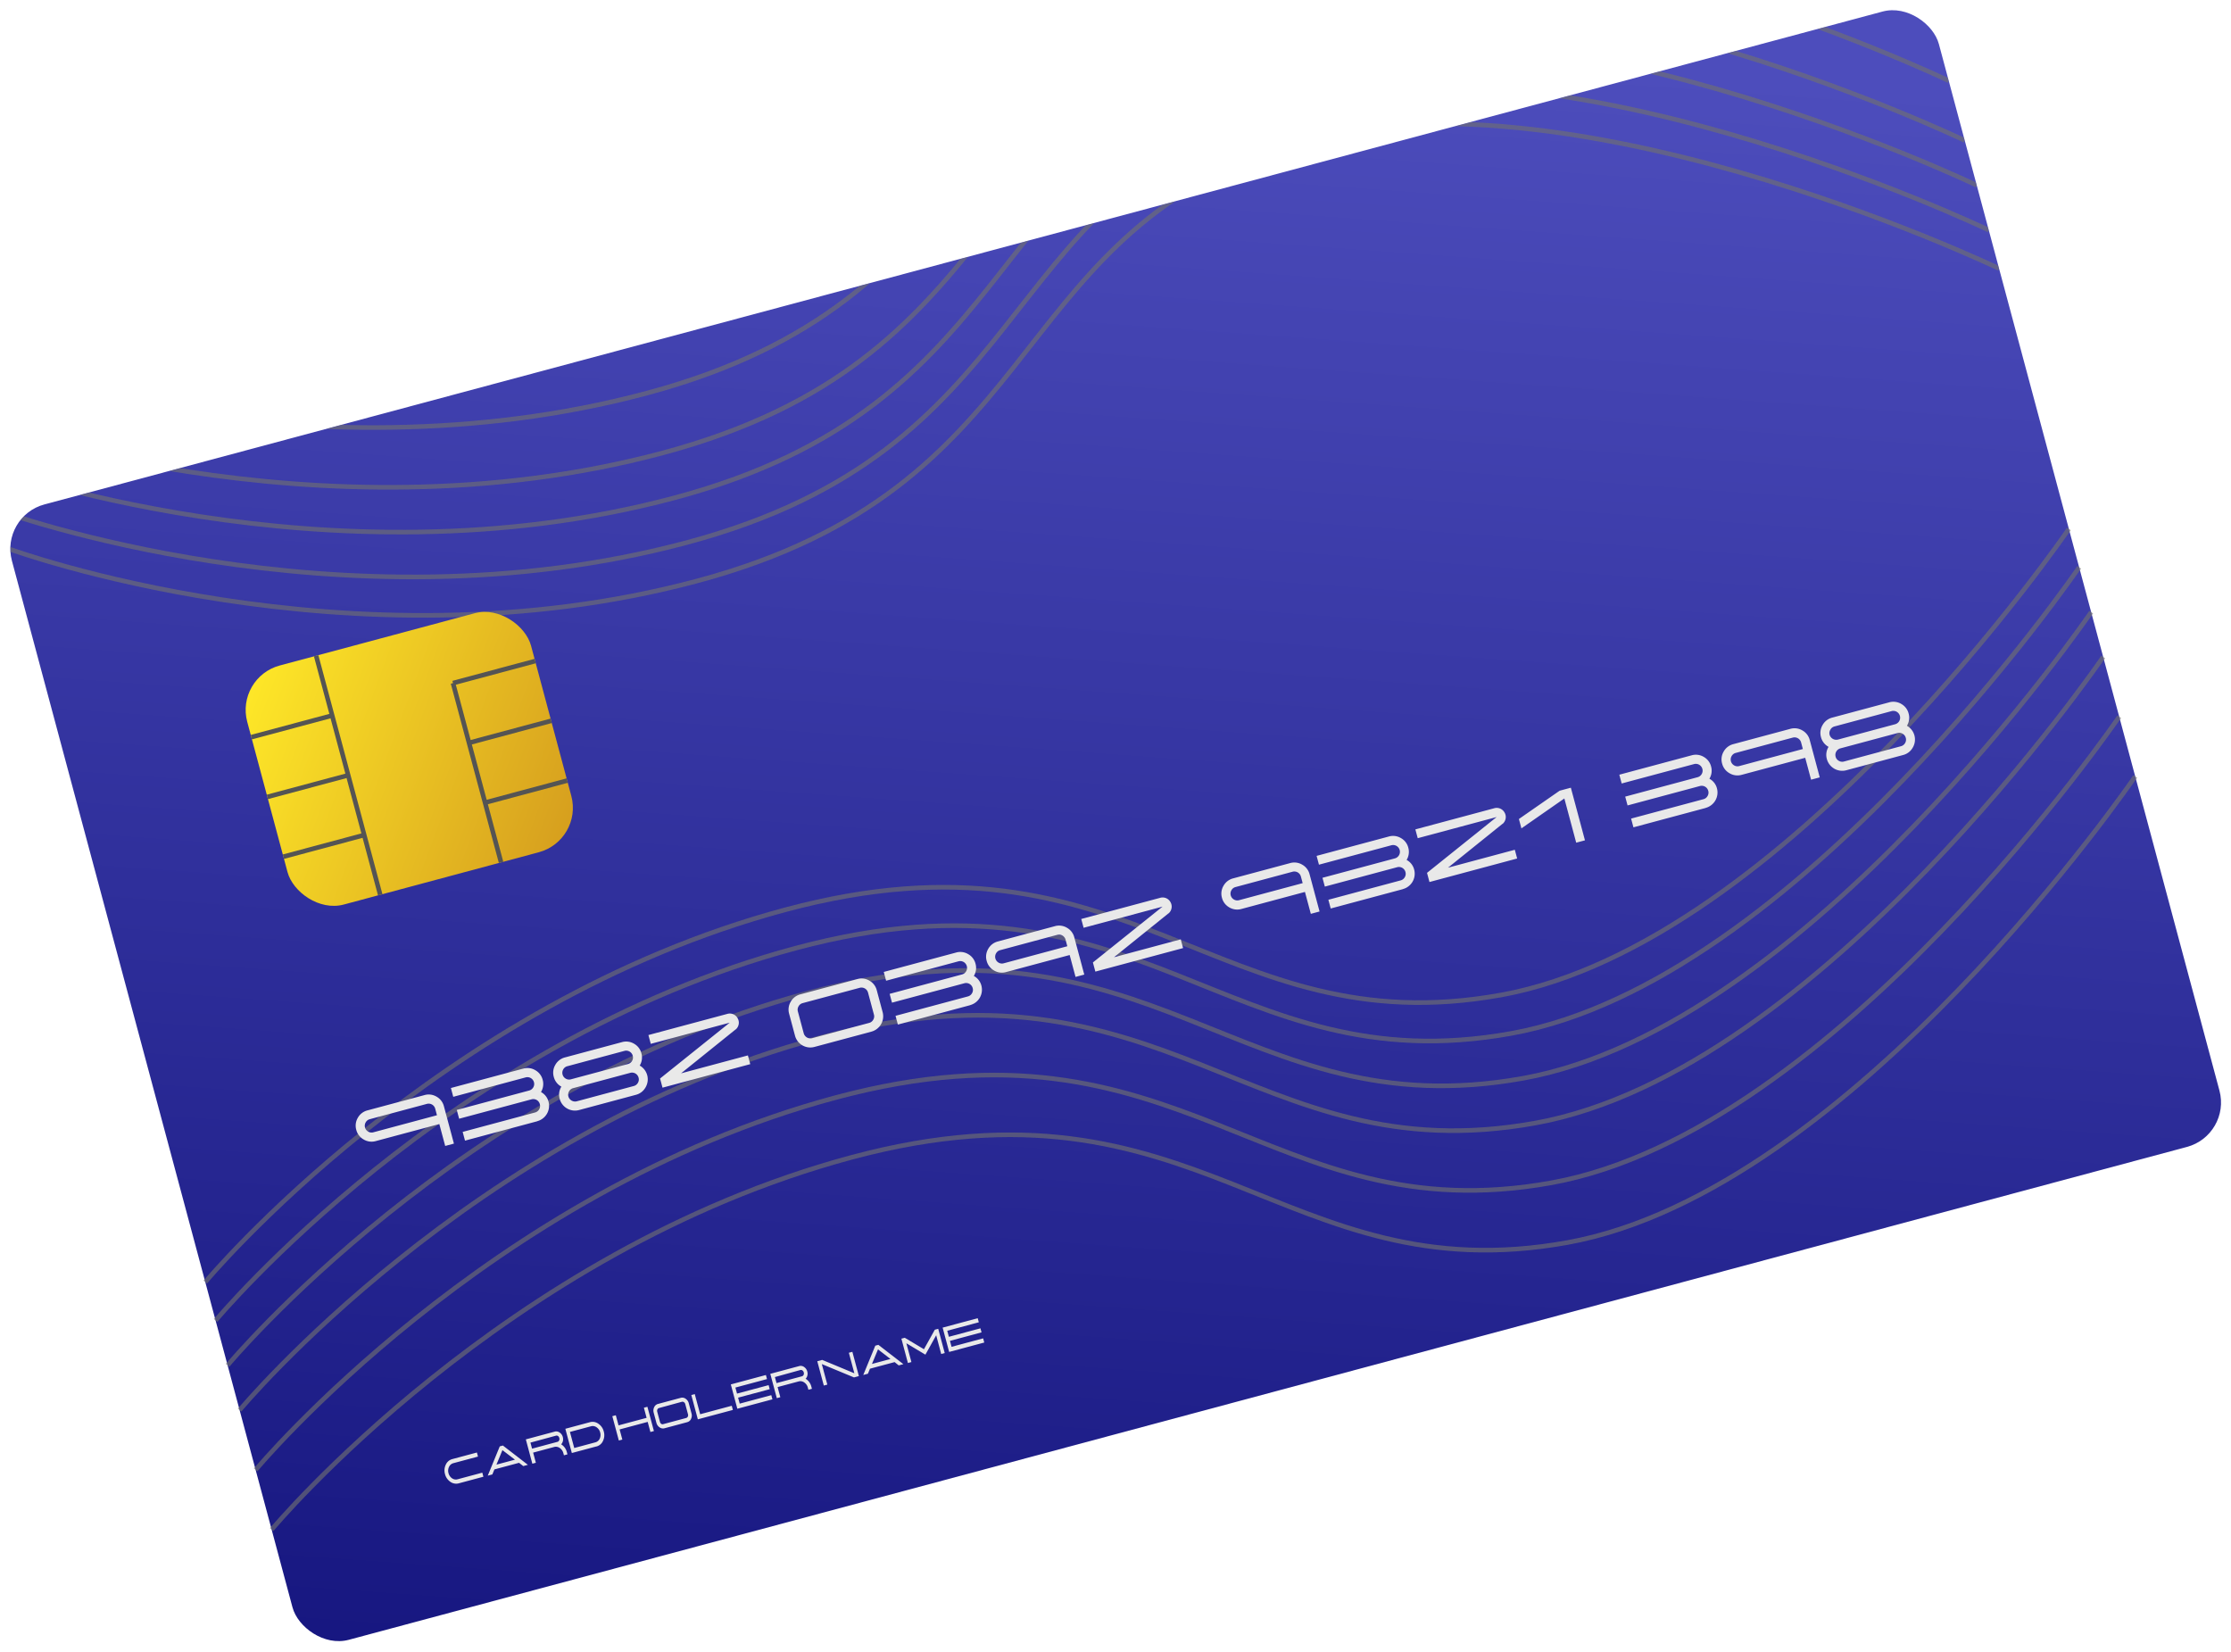 <svg xmlns="http://www.w3.org/2000/svg" xmlns:xlink="http://www.w3.org/1999/xlink" width="97.069" height="71.854" viewBox="0 0 97.069 71.854">
  <defs>
    <linearGradient id="linear-gradient" x1="0.86" x2="0.125" y2="1.223" gradientUnits="objectBoundingBox">
      <stop offset="0" stop-color="#4d4dbc"/>
      <stop offset="1" stop-color="#11117a"/>
    </linearGradient>
    <clipPath id="clip-path">
      <rect id="Mask" width="86.792" height="51.133" rx="2" fill="url(#linear-gradient)"/>
    </clipPath>
    <filter id="_938203929321398" x="13.764" y="28.84" width="70.577" height="23.214" filterUnits="userSpaceOnUse">
      <feOffset dy="1" input="SourceAlpha"/>
      <feGaussianBlur stdDeviation="0.5" result="blur"/>
      <feFlood flood-opacity="0.502"/>
      <feComposite operator="in" in2="blur"/>
      <feComposite in="SourceGraphic"/>
    </filter>
    <filter id="CARDHOLERNAME" x="17.643" y="55.636" width="26.403" height="10.244" filterUnits="userSpaceOnUse">
      <feOffset dy="1" input="SourceAlpha"/>
      <feGaussianBlur stdDeviation="0.5" result="blur-2"/>
      <feFlood flood-opacity="0.502"/>
      <feComposite operator="in" in2="blur-2"/>
      <feComposite in="SourceGraphic"/>
    </filter>
    <linearGradient id="linear-gradient-3" x1="-0.119" y1="0.244" x2="1.104" y2="0.979" gradientUnits="objectBoundingBox">
      <stop offset="0" stop-color="#ffe928"/>
      <stop offset="1" stop-color="#d2971d"/>
    </linearGradient>
  </defs>
  <g id="群組_16" data-name="群組 16" transform="matrix(0.966, -0.259, 0.259, 0.966, 0, 22.463)">
    <g id="群組_13" data-name="群組 13">
      <rect id="Mask-2" data-name="Mask" width="86.792" height="51.133" rx="2" fill="url(#linear-gradient)"/>
      <g id="群組_13-2" data-name="群組 13" clip-path="url(#clip-path)">
        <g id="群組_13-3" data-name="群組 13" transform="translate(0 -12.28)" opacity="0.634">
          <path id="路徑_14" data-name="路徑 14" d="M0,2.592S12.922,11.7,28.576,11.7,45.134,1.1,57.682.055,86.792,13.241,86.792,13.241" transform="translate(0 11.149)" fill="none" stroke="#707070" stroke-miterlimit="10" stroke-width="0.2"/>
          <path id="路徑_14-2" data-name="路徑 14" d="M0,2.592S12.922,11.7,28.576,11.7,45.134,1.1,57.682.055,86.792,13.241,86.792,13.241" transform="translate(0 9.419)" fill="none" stroke="#707070" stroke-miterlimit="10" stroke-width="0.2"/>
          <path id="路徑_14-3" data-name="路徑 14" d="M0,2.592S12.922,11.7,28.576,11.7,45.134,1.1,57.682.055,86.792,13.241,86.792,13.241" transform="translate(0 7.401)" fill="none" stroke="#707070" stroke-miterlimit="10" stroke-width="0.2"/>
          <path id="路徑_14-4" data-name="路徑 14" d="M0,2.592S12.922,11.7,28.576,11.7,45.134,1.1,57.682.055,86.792,13.241,86.792,13.241" transform="translate(0 5.382)" fill="none" stroke="#707070" stroke-miterlimit="10" stroke-width="0.2"/>
          <path id="路徑_14-5" data-name="路徑 14" d="M0,2.592S12.922,11.7,28.576,11.7,45.134,1.1,57.682.055,86.792,13.241,86.792,13.241" transform="translate(0 2.691)" fill="none" stroke="#707070" stroke-miterlimit="10" stroke-width="0.2"/>
          <path id="路徑_14-6" data-name="路徑 14" d="M0,2.592S12.922,11.7,28.576,11.7,45.134,1.1,57.682.055,86.792,13.241,86.792,13.241" transform="translate(0 0)" fill="none" stroke="#707070" stroke-miterlimit="10" stroke-width="0.2"/>
        </g>
      </g>
    </g>
    <g id="群組_13-4" data-name="群組 13" transform="translate(0 23.836)" opacity="0.634">
      <path id="路徑_14-7" data-name="路徑 14" d="M0,10.649S12.922,1.542,28.576,1.542s16.557,10.6,29.106,11.644S86.792,0,86.792,0" transform="translate(0 0)" fill="none" stroke="#707070" stroke-miterlimit="10" stroke-width="0.2"/>
      <path id="路徑_14-8" data-name="路徑 14" d="M0,10.649S12.922,1.542,28.576,1.542s16.557,10.6,29.106,11.644S86.792,0,86.792,0" transform="translate(0 1.73)" fill="none" stroke="#707070" stroke-miterlimit="10" stroke-width="0.2"/>
      <path id="路徑_14-9" data-name="路徑 14" d="M0,10.649S12.922,1.542,28.576,1.542s16.557,10.6,29.106,11.644S86.792,0,86.792,0" transform="translate(0 3.749)" fill="none" stroke="#707070" stroke-miterlimit="10" stroke-width="0.2"/>
      <path id="路徑_14-10" data-name="路徑 14" d="M0,10.649S12.922,1.542,28.576,1.542s16.557,10.6,29.106,11.644S86.792,0,86.792,0" transform="translate(0 5.767)" fill="none" stroke="#707070" stroke-miterlimit="10" stroke-width="0.2"/>
      <path id="路徑_14-11" data-name="路徑 14" d="M0,10.649S12.922,1.542,28.576,1.542s16.557,10.6,29.106,11.644S86.792,0,86.792,0" transform="translate(0 8.458)" fill="none" stroke="#707070" stroke-miterlimit="10" stroke-width="0.2"/>
      <path id="路徑_14-12" data-name="路徑 14" d="M0,10.649S12.922,1.542,28.576,1.542s16.557,10.6,29.106,11.644S86.792,0,86.792,0" transform="translate(0 11.149)" fill="none" stroke="#707070" stroke-miterlimit="10" stroke-width="0.2"/>
    </g>
    <g transform="matrix(0.97, 0.26, -0.26, 0.97, 5.81, -21.7)" filter="url(#_938203929321398)">
      <path id="_938203929321398-2" data-name="938203929321398" d="M68.643,2.35H66.1a.685.685,0,0,1-.685-.684.659.659,0,0,1,.207-.489.665.665,0,0,1-.207-.491.662.662,0,0,1,.2-.483A.663.663,0,0,1,66.1,0h2.545a.662.662,0,0,1,.485.2.659.659,0,0,1,.2.483.665.665,0,0,1-.207.491.681.681,0,0,1,0,.973A.664.664,0,0,1,68.643,2.35ZM66.1,1.372a.293.293,0,0,0-.294.294.277.277,0,0,0,.087.207.281.281,0,0,0,.207.087h2.545a.286.286,0,0,0,.209-.087.283.283,0,0,0,.086-.207.292.292,0,0,0-.086-.209.288.288,0,0,0-.209-.085Zm0-.979a.28.28,0,0,0-.207.086A.281.281,0,0,0,65.8.685.3.3,0,0,0,66.1.979h2.545a.293.293,0,0,0,.295-.294.293.293,0,0,0-.295-.293ZM64.92,2.35h-.393V1.372h-2.84a.663.663,0,0,1-.484-.2A.663.663,0,0,1,61,.685.662.662,0,0,1,61.2.2a.663.663,0,0,1,.484-.2h2.545a.662.662,0,0,1,.485.2.659.659,0,0,1,.2.483V2.349ZM61.687.393a.28.28,0,0,0-.207.086.291.291,0,0,0,0,.415.283.283,0,0,0,.207.086h2.84V.685a.293.293,0,0,0-.295-.293ZM59.823,2.35H56.593V1.96h3.231a.285.285,0,0,0,.208-.087.28.28,0,0,0,.086-.207.292.292,0,0,0-.294-.294H56.593V.979h3.231a.288.288,0,0,0,.208-.086.285.285,0,0,0,.086-.208.293.293,0,0,0-.294-.293H56.593V0h3.231a.66.66,0,0,1,.484.2.659.659,0,0,1,.2.483.665.665,0,0,1-.207.491.657.657,0,0,1,.207.489.687.687,0,0,1-.686.684Zm-5.393,0h-.393V.376l-2.123.766V.724L53.928,0h.5V2.349Zm-3.029,0H47.484V1.941L51.008.393H47.484V0h3.525a.383.383,0,0,1,.243.082A.393.393,0,0,1,51.39.3a.381.381,0,0,1-.023.255.39.39,0,0,1-.179.186l-.01,0L48.417,1.96H51.4v.389Zm-5.1,0H43.073V1.96H46.3a.286.286,0,0,0,.209-.087.283.283,0,0,0,.086-.207.292.292,0,0,0-.086-.209.288.288,0,0,0-.209-.085H43.073V.979H46.3A.293.293,0,0,0,46.6.685.293.293,0,0,0,46.3.393H43.073V0H46.3a.662.662,0,0,1,.485.2.659.659,0,0,1,.2.483.665.665,0,0,1-.207.491.657.657,0,0,1,.207.489.687.687,0,0,1-.687.684Zm-3.723,0h-.393V1.372h-2.84a.663.663,0,0,1-.484-.2.663.663,0,0,1-.2-.484.662.662,0,0,1,.2-.483.663.663,0,0,1,.484-.2h2.546a.66.66,0,0,1,.484.2.659.659,0,0,1,.2.483V2.349ZM39.348.393a.28.28,0,0,0-.207.086.291.291,0,0,0,0,.415.283.283,0,0,0,.207.086h2.84V.685a.293.293,0,0,0-.294-.293ZM36.48,2.35H32.562V1.941L36.088.393H32.562V0h3.526a.384.384,0,0,1,.381.3.376.376,0,0,1-.023.255.39.39,0,0,1-.179.186l-.01,0L33.5,1.96H36.48v.389Zm-4.41,0h-.393V1.372h-2.84a.663.663,0,0,1-.484-.2.663.663,0,0,1-.2-.484.661.661,0,0,1,.2-.483.663.663,0,0,1,.484-.2h2.546a.66.66,0,0,1,.484.2.659.659,0,0,1,.2.483V2.349ZM28.837.393a.28.28,0,0,0-.207.086.291.291,0,0,0,0,.415.283.283,0,0,0,.207.086h2.84V.685a.293.293,0,0,0-.294-.293ZM26.973,2.35H23.742V1.96h3.231a.285.285,0,0,0,.208-.087.28.28,0,0,0,.086-.207.292.292,0,0,0-.294-.294H23.742V.979h3.231a.288.288,0,0,0,.208-.086.285.285,0,0,0,.086-.208.293.293,0,0,0-.294-.293H23.742V0h3.231a.66.66,0,0,1,.484.2.659.659,0,0,1,.2.483.665.665,0,0,1-.207.491.657.657,0,0,1,.207.489.687.687,0,0,1-.686.684Zm-4.41,0H20.016a.683.683,0,0,1-.684-.684V.685a.661.661,0,0,1,.2-.483.663.663,0,0,1,.484-.2h2.546a.66.66,0,0,1,.484.2.659.659,0,0,1,.2.483v.98a.687.687,0,0,1-.686.684ZM20.016.393a.28.28,0,0,0-.207.086.284.284,0,0,0-.087.207v.98a.3.3,0,0,0,.294.294h2.546a.285.285,0,0,0,.208-.087.28.28,0,0,0,.086-.207V.685a.293.293,0,0,0-.294-.293ZM17.149,2.35H13.231V1.941L16.756.393H13.231V0h3.525a.384.384,0,0,1,.381.3.375.375,0,0,1-.022.255.391.391,0,0,1-.18.186l-.01,0L14.164,1.96h2.985v.389Zm-5.1,0H9.505a.683.683,0,0,1-.684-.684.656.656,0,0,1,.207-.489A.662.662,0,0,1,8.821.685.661.661,0,0,1,9.021.2.663.663,0,0,1,9.505,0h2.546a.66.66,0,0,1,.484.2.659.659,0,0,1,.2.483.665.665,0,0,1-.207.491.681.681,0,0,1,0,.973A.663.663,0,0,1,12.052,2.35ZM9.505,1.372a.282.282,0,0,0-.207.085.289.289,0,0,0-.087.209.3.3,0,0,0,.294.294h2.546a.289.289,0,0,0,.209-.087.282.282,0,0,0,.085-.207.29.29,0,0,0-.294-.294Zm0-.979A.28.28,0,0,0,9.3.478a.291.291,0,0,0,0,.415.283.283,0,0,0,.207.086h2.546a.292.292,0,0,0,.209-.086.287.287,0,0,0,.085-.208.292.292,0,0,0-.294-.293ZM7.641,2.35H4.41V1.96H7.641a.289.289,0,0,0,.209-.087.282.282,0,0,0,.085-.207.29.29,0,0,0-.294-.294H4.41V.979H7.641A.292.292,0,0,0,7.85.893.287.287,0,0,0,7.935.685.292.292,0,0,0,7.641.393H4.41V0H7.641a.66.66,0,0,1,.484.2.659.659,0,0,1,.2.483.665.665,0,0,1-.207.491.657.657,0,0,1,.207.489.687.687,0,0,1-.686.684Zm-3.724,0H3.525V1.372H.685A.665.665,0,0,1,.2,1.17.663.663,0,0,1,0,.685.661.661,0,0,1,.2.2.665.665,0,0,1,.685,0H3.231a.66.66,0,0,1,.484.2.659.659,0,0,1,.2.483V2.349ZM.685.393A.28.28,0,0,0,.478.478a.289.289,0,0,0,0,.415A.283.283,0,0,0,.685.979H3.525V.685A.292.292,0,0,0,3.231.393Z" transform="matrix(0.97, -0.26, 0.26, 0.97, 15.26, 47.28)" fill="#e9e9e9"/>
    </g>
    <g transform="matrix(0.97, 0.26, -0.26, 0.97, 5.81, -21.7)" filter="url(#CARDHOLERNAME)">
      <path id="CARDHOLERNAME-2" data-name="CARDHOLERNAME" d="M20.684,1.086h-.156V0h.151l.671.692L22.021,0h.152V1.084h-.157V.247L21.35.934,20.684.247v.838Zm-3.755,0h-.157V0h.22l1.19.916V0h.157V1.084H18.12L16.929.169v.916Zm-2.1,0h-.156V0h1.292a.246.246,0,0,1,.194.094.329.329,0,0,1,.081.223A.338.338,0,0,1,16.2.483.3.3,0,0,1,16.091.6a.561.561,0,0,1,.15.4v.089h-.157V.995a.384.384,0,0,0-.092-.256.283.283,0,0,0-.222-.106h-.94v.452Zm0-.9v.27h1.136a.108.108,0,0,0,.084-.04.143.143,0,0,0,.034-.1.143.143,0,0,0-.034-.1.108.108,0,0,0-.084-.039Zm-7.056.9H7.618V0h.156V.452H9.028V0h.157V1.084H9.028V.633H7.774v.452Zm-3.862,0H3.755V0H5.048a.245.245,0,0,1,.193.094.325.325,0,0,1,.081.223.348.348,0,0,1-.041.167A.3.3,0,0,1,5.173.6a.565.565,0,0,1,.149.4v.089H5.165V.995A.38.38,0,0,0,5.073.739.284.284,0,0,0,4.852.633H3.912v.452Zm0-.9v.27H5.048a.107.107,0,0,0,.083-.04.139.139,0,0,0,.034-.1.139.139,0,0,0-.034-.1A.105.105,0,0,0,5.048.182Zm14.832.9h-.209L19.363,0H19.5l.826,1.083-.208,0L19.984.9h-1.1l-.138.181Zm.689-.9h0L19.02.724h.826L19.433.182Zm-17.46.9H1.764L2.591,0h.14l.826,1.083-.207,0L3.211.9h-1.1l-.138.181Zm.688-.9L2.249.724h.826Zm21.277.9H22.37V0h1.567V.182H22.527v.27h1.411V.633H22.527V.9h1.411v.18Zm-9.46,0H12.91V0h1.567V.182H13.066v.27h1.411V.633H13.066V.9h1.411v.18Zm-1.764,0H11.146V0H11.3V.9h1.411v.18Zm-2.039,0H9.656A.247.247,0,0,1,9.462.992.33.33,0,0,1,9.381.768V.316A.329.329,0,0,1,9.462.094.248.248,0,0,1,9.656,0h1.018a.246.246,0,0,1,.194.094.328.328,0,0,1,.08.223V.768a.33.33,0,0,1-.08.224A.245.245,0,0,1,10.674,1.085ZM9.656.182a.107.107,0,0,0-.083.039.143.143,0,0,0-.034.1V.768a.141.141,0,0,0,.034.1A.1.1,0,0,0,9.656.9h1.018a.107.107,0,0,0,.084-.04.141.141,0,0,0,.034-.1V.316a.143.143,0,0,0-.034-.1.109.109,0,0,0-.084-.039Zm-3.04.9H5.52V0h1.1a.426.426,0,0,1,.333.159.57.57,0,0,1,.138.384.569.569,0,0,1-.138.383A.426.426,0,0,1,6.616,1.085Zm-.94-.9V.9h.94A.283.283,0,0,0,6.838.8.38.38,0,0,0,6.93.543.377.377,0,0,0,6.838.287.283.283,0,0,0,6.616.182Zm-4.109.9H.47A.428.428,0,0,1,.138.926.569.569,0,0,1,0,.543.57.57,0,0,1,.138.159.428.428,0,0,1,.47,0h1.1V.182H.47A.286.286,0,0,0,.248.287.381.381,0,0,0,.156.543.384.384,0,0,0,.248.8.286.286,0,0,0,.47.9h1.1v.18Z" transform="matrix(0.97, -0.26, 0.26, 0.97, 19.14, 62.33)" fill="#e9e9e9"/>
    </g>
    <g id="群組_14" data-name="群組 14" transform="translate(8.074 9.419)">
      <rect id="矩形" width="12.783" height="10.765" rx="2" fill="url(#linear-gradient-3)"/>
      <path id="路徑_12" data-name="路徑 12" d="M0,0V10.765" transform="translate(3.64 0)" fill="none" stroke="#545454" stroke-miterlimit="10" stroke-width="0.2"/>
      <path id="路徑_12-2" data-name="路徑 12" d="M0,0V8.074" transform="translate(9.083 2.691)" fill="none" stroke="#545454" stroke-miterlimit="10" stroke-width="0.2"/>
      <path id="路徑_12-3" data-name="路徑 12" d="M3.64,0H0" transform="translate(0 2.691)" fill="none" stroke="#545454" stroke-miterlimit="10" stroke-width="0.2"/>
      <path id="路徑_12-4" data-name="路徑 12" d="M3.7,0H0" transform="translate(9.083 2.691)" fill="none" stroke="#545454" stroke-miterlimit="10" stroke-width="0.2"/>
      <path id="路徑_12-5" data-name="路徑 12" d="M3.7,0H0" transform="translate(9.083 5.382)" fill="none" stroke="#545454" stroke-miterlimit="10" stroke-width="0.2"/>
      <path id="路徑_12-6" data-name="路徑 12" d="M3.7,0H0" transform="translate(9.083 8.074)" fill="none" stroke="#545454" stroke-miterlimit="10" stroke-width="0.2"/>
      <path id="路徑_12-7" data-name="路徑 12" d="M3.64,0H0" transform="translate(0 5.382)" fill="none" stroke="#545454" stroke-miterlimit="10" stroke-width="0.2"/>
      <path id="路徑_12-8" data-name="路徑 12" d="M3.64,0H0" transform="translate(0 8.074)" fill="none" stroke="#545454" stroke-miterlimit="10" stroke-width="0.2"/>
    </g>
  </g>
</svg>
